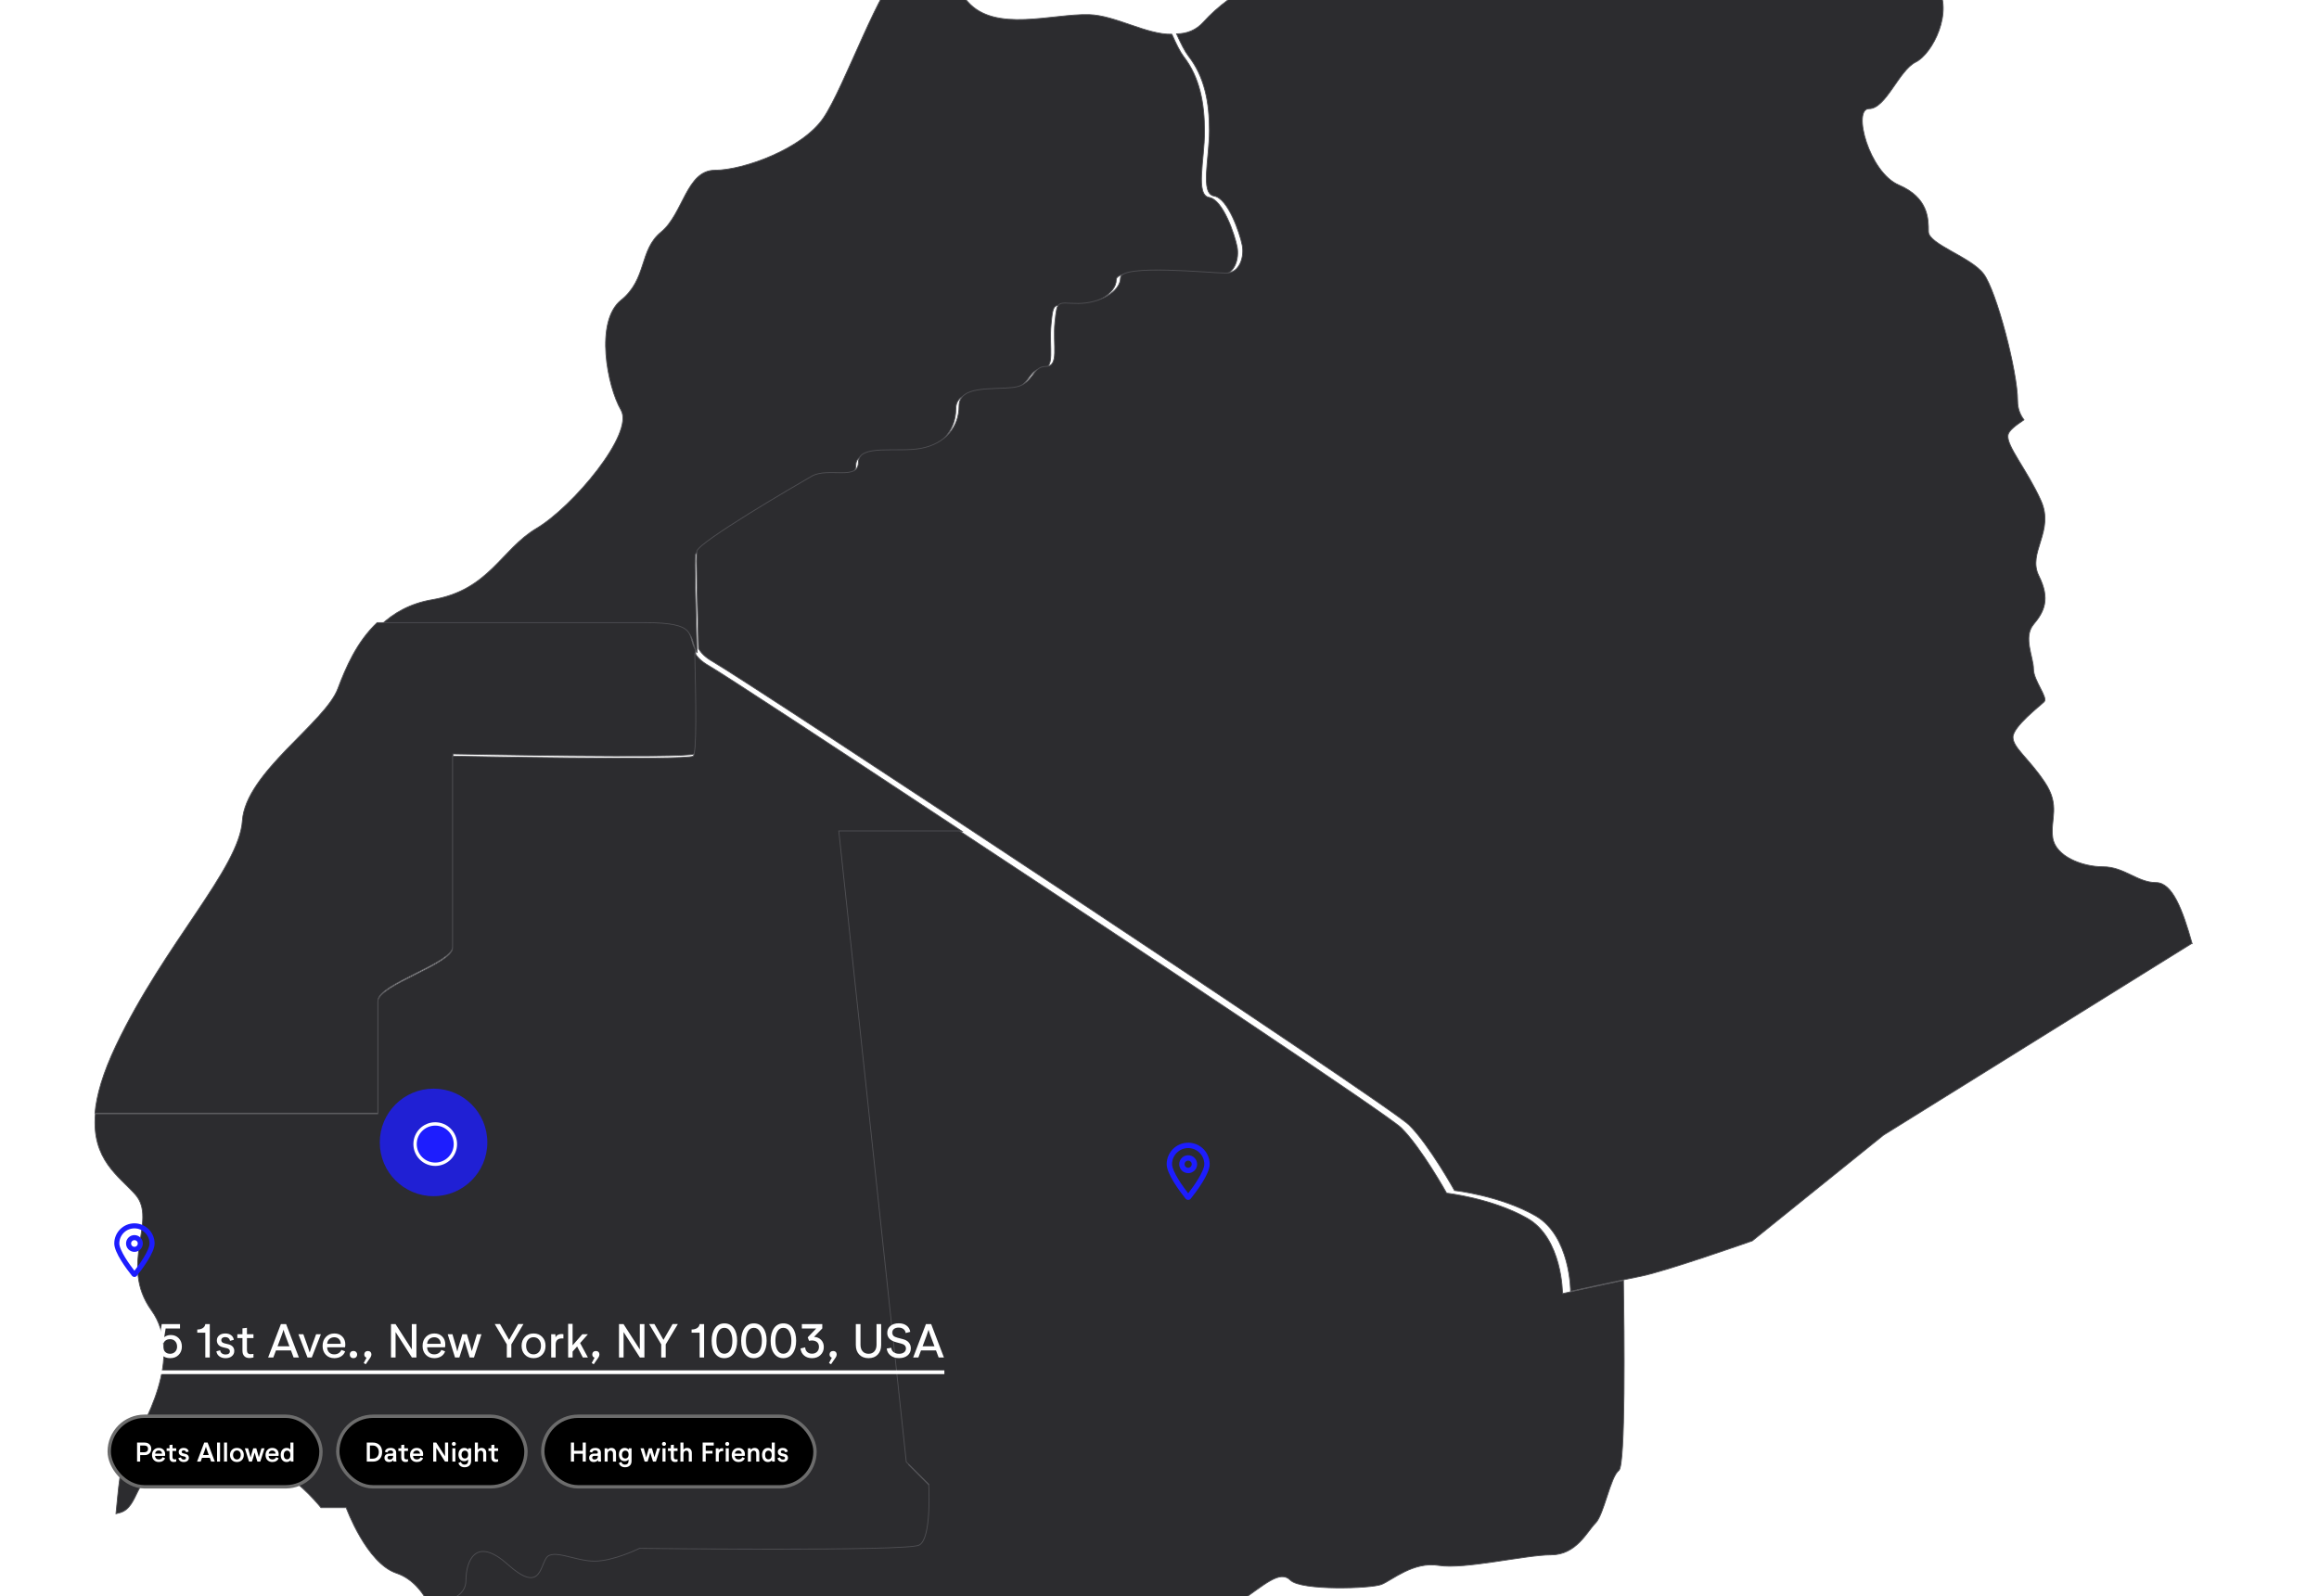 <svg width="690" height="475" viewBox="0 0 690 475" fill="none" xmlns="http://www.w3.org/2000/svg">
<g clip-path="url(#clip0_3877_116)">
<g filter="url(#filter0_d_3877_116)">
<path fill-rule="evenodd" clip-rule="evenodd" d="M207.402 192.297C207.057 178.257 206.586 164.392 206.922 163.054C207.61 160.231 235.973 143.452 240.823 140.657C245.654 137.871 254.646 142.059 254.646 136.478C254.646 130.888 266.403 133.683 273.328 132.281C280.244 130.888 284.396 125.985 284.396 119.689C284.396 113.393 294.077 114.795 300.304 114.08C306.532 113.402 305.825 107.794 309.985 107.794C314.128 107.794 312.052 101.507 312.741 94.524C313.439 87.532 313.439 88.925 319.657 88.925C325.884 88.925 332.13 85.424 332.13 81.236C332.13 77.03 359.097 79.843 363.248 79.843C367.4 79.843 368.778 74.94 368.089 71.43C367.4 67.948 363.946 57.464 359.777 56.758C355.625 56.062 358.399 45.569 358.399 37.175C358.399 28.798 357.021 21.091 352.171 14.805C351.147 13.467 349.951 11.056 348.682 8.188C341.104 8.353 331.948 2.598 324.053 2.351C313.076 2.048 296.144 7.776 287.986 -1.443C279.827 -10.644 274.18 -13.494 268.225 -10.644C262.27 -7.794 251.283 23.932 244.993 33.115C238.72 42.325 221.162 48.666 212.696 48.666C204.229 48.666 203.287 61.67 196.697 67.059C190.098 72.448 192.618 81.025 184.768 87.349C176.927 93.69 180.698 113.045 184.768 120.028C188.847 127.002 170.337 148.886 159.677 155.228C149.008 161.569 145.564 173.611 128.622 176.479C122.032 177.588 117.092 180.457 113.258 184.086C139.636 184.086 178.758 184.086 192.155 184.086C208.526 184.095 204.782 187.797 207.402 192.297Z" fill="#2C2C2F"/>
<path fill-rule="evenodd" clip-rule="evenodd" d="M207.402 192.297C207.057 178.257 206.586 164.392 206.922 163.054C207.61 160.231 235.973 143.452 240.823 140.657C245.654 137.871 254.646 142.059 254.646 136.478C254.646 130.888 266.403 133.683 273.328 132.281C280.244 130.888 284.396 125.985 284.396 119.689C284.396 113.393 294.077 114.795 300.304 114.08C306.532 113.402 305.825 107.794 309.985 107.794C314.128 107.794 312.052 101.507 312.741 94.524C313.439 87.532 313.439 88.925 319.657 88.925C325.884 88.925 332.13 85.424 332.13 81.236C332.13 77.03 359.097 79.843 363.248 79.843C367.4 79.843 368.778 74.94 368.089 71.43C367.4 67.948 363.946 57.464 359.777 56.758C355.625 56.062 358.399 45.569 358.399 37.175C358.399 28.798 357.021 21.091 352.171 14.805C351.147 13.467 349.951 11.056 348.682 8.188C341.104 8.353 331.948 2.598 324.053 2.351C313.076 2.048 296.144 7.776 287.986 -1.443C279.827 -10.644 274.18 -13.494 268.225 -10.644C262.27 -7.794 251.283 23.932 244.993 33.115C238.72 42.325 221.162 48.666 212.696 48.666C204.229 48.666 203.287 61.67 196.697 67.059C190.098 72.448 192.618 81.025 184.768 87.349C176.927 93.69 180.698 113.045 184.768 120.028C188.847 127.002 170.337 148.886 159.677 155.228C149.008 161.569 145.564 173.611 128.622 176.479C122.032 177.588 117.092 180.457 113.258 184.086C139.636 184.086 178.758 184.086 192.155 184.086C208.526 184.095 204.782 187.797 207.402 192.297Z" stroke="#4F4F53" stroke-width="0.25"/>
</g>
<g filter="url(#filter1_d_3877_116)">
<path fill-rule="evenodd" clip-rule="evenodd" d="M359.847 36.87C359.847 45.214 357.046 55.644 361.233 56.336C365.421 57.029 368.907 67.459 369.6 70.92C370.293 74.409 368.907 79.282 364.728 79.282C360.549 79.282 333.406 76.486 333.406 80.667C333.406 84.83 327.119 88.309 320.851 88.309C314.592 88.309 314.592 86.934 313.89 93.875C313.196 100.825 315.286 107.065 311.116 107.065C306.928 107.065 307.64 112.631 301.372 113.314C295.103 114.024 285.359 112.64 285.359 118.889C285.359 125.156 281.18 130.02 274.219 131.405C267.248 132.798 255.415 130.02 255.415 135.577C255.415 141.124 246.364 136.961 241.501 139.73C236.619 142.518 208.071 159.196 207.377 161.993C207.031 163.323 207.514 177.105 207.861 191.06C208.6 192.308 209.777 193.583 212.049 194.886C222.569 200.88 413.258 326.822 419.279 332.834C425.292 338.81 432.774 352.31 432.774 352.31C432.774 352.31 446.295 353.813 456.815 359.806C467.326 365.809 467.317 382.297 467.317 382.297C467.317 382.297 480.829 379.291 488.347 377.806C495.856 376.294 521.385 367.303 521.385 367.303L560.417 335.84L652.03 278.854C652.03 278.854 652.121 278.854 652.258 278.854C649.429 268.77 646.391 260.663 641.492 260.663C635.981 260.663 632.048 255.963 625.744 255.963C619.448 255.963 611.556 252.811 610.772 247.291C609.987 241.798 613.125 237.854 608.399 230.785C603.682 223.707 598.947 220.555 598.947 217.404C598.947 214.252 606.958 208.122 608.226 206.864C609.485 205.607 605.051 200.57 605.051 197.09C605.051 193.629 601.903 187.644 605.051 183.855C608.226 180.084 610.115 176.294 606.638 169.362C603.171 162.421 611.392 156.118 607.268 146.981C603.162 137.827 596.858 130.576 597.478 127.433C597.752 126.094 599.777 124.6 602.222 122.96C601.091 121.457 600.325 119.617 600.325 117.349C600.325 108.523 594.011 84.556 590.215 79.519C586.438 74.473 573.792 70.683 573.792 66.912C573.792 63.114 573.792 56.828 564.951 53.048C556.119 49.259 551.074 30.357 556.119 30.357C561.174 30.357 564.951 18.998 570.015 16.475C575.07 13.961 581.384 1.354 576.311 -6.216C572.953 -11.271 574.641 -26.966 576.53 -39.501C568.163 -39.564 558.911 -42.598 556.421 -43.408C552.634 -44.665 541.594 -41.514 534.633 -41.213C527.699 -40.894 510.646 -29.863 504.971 -35.237C499.278 -40.575 441.177 -31.129 424.763 -30.501C408.34 -29.863 401.378 -12.838 391.616 -12.838C381.826 -12.838 366.334 -4.649 358.131 4.496C355.823 7.074 353.067 8.04 350.075 8.076C351.352 10.928 352.547 13.314 353.588 14.653C358.46 20.884 359.847 28.535 359.847 36.87Z" fill="#2C2C2F"/>
<path fill-rule="evenodd" clip-rule="evenodd" d="M359.847 36.87C359.847 45.214 357.046 55.644 361.233 56.336C365.421 57.029 368.907 67.459 369.6 70.92C370.293 74.409 368.907 79.282 364.728 79.282C360.549 79.282 333.406 76.486 333.406 80.667C333.406 84.83 327.119 88.309 320.851 88.309C314.592 88.309 314.592 86.934 313.89 93.875C313.196 100.825 315.286 107.065 311.116 107.065C306.928 107.065 307.64 112.631 301.372 113.314C295.103 114.024 285.359 112.64 285.359 118.889C285.359 125.156 281.18 130.02 274.219 131.405C267.248 132.798 255.415 130.02 255.415 135.577C255.415 141.124 246.364 136.961 241.501 139.73C236.619 142.518 208.071 159.196 207.377 161.993C207.031 163.323 207.514 177.105 207.861 191.06C208.6 192.308 209.777 193.583 212.049 194.886C222.569 200.88 413.258 326.822 419.279 332.834C425.292 338.81 432.774 352.31 432.774 352.31C432.774 352.31 446.295 353.813 456.815 359.806C467.326 365.809 467.317 382.297 467.317 382.297C467.317 382.297 480.829 379.291 488.347 377.806C495.856 376.294 521.385 367.303 521.385 367.303L560.417 335.84L652.03 278.854C652.03 278.854 652.121 278.854 652.258 278.854C649.429 268.77 646.391 260.663 641.492 260.663C635.981 260.663 632.048 255.963 625.744 255.963C619.448 255.963 611.556 252.811 610.772 247.291C609.987 241.798 613.125 237.854 608.399 230.785C603.682 223.707 598.947 220.555 598.947 217.404C598.947 214.252 606.958 208.122 608.226 206.864C609.485 205.607 605.051 200.57 605.051 197.09C605.051 193.629 601.903 187.644 605.051 183.855C608.226 180.084 610.115 176.294 606.638 169.362C603.171 162.421 611.392 156.118 607.268 146.981C603.162 137.827 596.858 130.576 597.478 127.433C597.752 126.094 599.777 124.6 602.222 122.96C601.091 121.457 600.325 119.617 600.325 117.349C600.325 108.523 594.011 84.556 590.215 79.519C586.438 74.473 573.792 70.683 573.792 66.912C573.792 63.114 573.792 56.828 564.951 53.048C556.119 49.259 551.074 30.357 556.119 30.357C561.174 30.357 564.951 18.998 570.015 16.475C575.07 13.961 581.384 1.354 576.311 -6.216C572.953 -11.271 574.641 -26.966 576.53 -39.501C568.163 -39.564 558.911 -42.598 556.421 -43.408C552.634 -44.665 541.594 -41.514 534.633 -41.213C527.699 -40.894 510.646 -29.863 504.971 -35.237C499.278 -40.575 441.177 -31.129 424.763 -30.501C408.34 -29.863 401.378 -12.838 391.616 -12.838C381.826 -12.838 366.334 -4.649 358.131 4.496C355.823 7.074 353.067 8.04 350.075 8.076C351.352 10.928 352.547 13.314 353.588 14.653C358.46 20.884 359.847 28.535 359.847 36.87Z" stroke="#4F4F53" stroke-width="0.25"/>
</g>
<g filter="url(#filter2_d_3877_116)">
<path fill-rule="evenodd" clip-rule="evenodd" d="M112.47 295.75C112.47 290.851 134.766 284.568 134.766 279.678C134.766 274.787 134.766 222.384 134.766 222.384C134.766 222.384 204.382 223.776 206.471 222.384C207.548 221.651 207.32 206.449 206.955 191.503C204.318 187.006 208.095 183.297 191.628 183.297C178.145 183.297 138.78 183.297 112.224 183.297C106.139 189.021 102.855 196.75 100.528 202.95C96.743 213.079 73.06 227.98 72.12 242.248C71.171 256.508 49.049 278.689 34.543 309.112C30.548 317.51 28.723 324.031 28.258 329.297H112.47C112.47 329.306 112.47 300.641 112.47 295.75Z" fill="#2C2C2F"/>
<path fill-rule="evenodd" clip-rule="evenodd" d="M112.47 295.75C112.47 290.851 134.766 284.568 134.766 279.678C134.766 274.787 134.766 222.384 134.766 222.384C134.766 222.384 204.382 223.776 206.471 222.384C207.548 221.651 207.32 206.449 206.955 191.503C204.318 187.006 208.095 183.297 191.628 183.297C178.145 183.297 138.78 183.297 112.224 183.297C106.139 189.021 102.855 196.75 100.528 202.95C96.743 213.079 73.06 227.98 72.12 242.248C71.171 256.508 49.049 278.689 34.543 309.112C30.548 317.51 28.723 324.031 28.258 329.297H112.47C112.47 329.306 112.47 300.641 112.47 295.75Z" stroke="#4F4F53" stroke-width="0.25"/>
</g>
<g filter="url(#filter3_d_3877_116)">
<path fill-rule="evenodd" clip-rule="evenodd" d="M47.587 437.712C55.071 439.234 67.071 437.712 67.071 437.712C67.071 437.712 77.542 433.217 83.551 436.216C89.532 439.234 95.514 446.711 95.514 446.711H103.007C103.007 446.711 109.007 463.241 117.994 466.222C123.165 467.964 126.315 472.632 128.082 476.297C134.492 476.151 139.463 474.036 139.463 469.413C139.463 463.669 142.34 456.02 151.881 464.645C161.451 473.243 161.451 465.575 163.353 462.712C165.275 459.849 171.966 463.669 177.693 463.669C183.429 463.669 191.077 459.84 191.077 459.84C191.077 459.84 270.425 460.797 274.249 458.883C278.064 456.968 277.117 440.702 277.117 440.702L270.434 434.019L250.358 245.424H286.258C247.936 220.06 215.068 198.515 210.898 196.126C208.622 194.822 207.447 193.546 206.719 192.297C207.092 207.177 207.311 222.312 206.237 223.041C204.152 224.427 134.674 223.041 134.674 223.041C134.674 223.041 134.674 275.211 134.674 280.08C134.674 284.949 112.422 291.203 112.422 296.081C112.422 300.95 112.422 329.487 112.422 329.487H28.376C27.165 343.237 35.532 348.096 40.322 353.585C46.941 361.143 35.287 374.391 45.056 387.976C54.807 401.525 42.844 422.367 38.118 429.953C35.551 434.083 35.287 441.204 34.504 448.507C34.895 448.416 35.35 448.297 35.587 448.233C41.587 446.72 40.094 436.216 47.587 437.712Z" fill="#2C2C2F"/>
<path fill-rule="evenodd" clip-rule="evenodd" d="M47.587 437.712C55.071 439.234 67.071 437.712 67.071 437.712C67.071 437.712 77.542 433.217 83.551 436.216C89.532 439.234 95.514 446.711 95.514 446.711H103.007C103.007 446.711 109.007 463.241 117.994 466.222C123.165 467.964 126.315 472.632 128.082 476.297C134.492 476.151 139.463 474.036 139.463 469.413C139.463 463.669 142.34 456.02 151.881 464.645C161.451 473.243 161.451 465.575 163.353 462.712C165.275 459.849 171.966 463.669 177.693 463.669C183.429 463.669 191.077 459.84 191.077 459.84C191.077 459.84 270.425 460.797 274.249 458.883C278.064 456.968 277.117 440.702 277.117 440.702L270.434 434.019L250.358 245.424H286.258C247.936 220.06 215.068 198.515 210.898 196.126C208.622 194.822 207.447 193.546 206.719 192.297C207.092 207.177 207.311 222.312 206.237 223.041C204.152 224.427 134.674 223.041 134.674 223.041C134.674 223.041 134.674 275.211 134.674 280.08C134.674 284.949 112.422 291.203 112.422 296.081C112.422 300.95 112.422 329.487 112.422 329.487H28.376C27.165 343.237 35.532 348.096 40.322 353.585C46.941 361.143 35.287 374.391 45.056 387.976C54.807 401.525 42.844 422.367 38.118 429.953C35.551 434.083 35.287 441.204 34.504 448.507C34.895 448.416 35.35 448.297 35.587 448.233C41.587 446.72 40.094 436.216 47.587 437.712Z" stroke="#4F4F53" stroke-width="0.25"/>
</g>
<g filter="url(#filter4_d_3877_116)">
<path fill-rule="evenodd" clip-rule="evenodd" d="M464.915 382.991C464.915 382.991 464.925 366.558 454.433 360.575C443.941 354.601 430.434 353.103 430.434 353.103C430.434 353.103 422.956 339.657 416.964 333.692C413.357 330.096 343.191 283.329 285.485 245.297H249.574L269.656 433.099L276.341 439.754C276.341 439.754 277.288 455.952 273.472 457.858C269.656 459.774 190.274 458.812 190.274 458.812C190.274 458.812 182.623 462.625 176.885 462.625C171.157 462.625 164.472 458.812 162.541 461.672C160.637 464.513 160.637 472.158 151.065 463.596C141.52 455.016 138.642 462.634 138.642 468.345C138.642 472.948 133.67 475.054 127.258 475.199C128.578 477.923 129.17 480.111 129.17 480.111L133.078 485.922C133.078 485.922 132.458 495.328 136.238 499.114C140.027 502.891 146.949 509.782 147.586 512.923C148.196 516.092 147.586 529.892 147.586 529.892C147.586 529.892 150.091 540.579 153.88 535.576C157.668 530.51 163.333 539.943 165.856 533.669C168.388 527.377 176.567 534.931 180.346 534.931C184.135 534.931 192.961 523.619 195.483 524.245C198.006 524.862 203.68 535.576 203.68 539.943C203.68 544.337 215.028 548.768 211.24 549.994C207.451 551.265 206.832 557.529 211.24 557.529C215.648 557.529 213.744 565.719 216.276 569.496C218.799 573.245 223.845 576.405 226.367 570.74C228.89 565.092 234.555 570.104 237.087 573.89C239.61 577.64 247.816 573.254 249.055 568.234C250.312 563.186 260.412 561.306 259.774 566.972C259.155 572.619 261.022 573.89 267.343 569.496C269.255 568.143 271.323 567.943 273.372 568.243C275.613 560.934 278.181 554.179 279.319 551.891C281.214 548.105 274.911 539.307 278.053 538.064C281.214 536.793 291.934 539.317 295.076 530.501C298.236 521.721 302.016 517.309 302.016 517.309C302.016 517.309 303.273 498.488 308.947 501.62C314.639 504.752 321.552 509.764 322.198 502.237C322.836 494.674 329.758 499.096 331.643 492.187C333.537 485.259 337.308 485.913 341.743 487.139C346.133 488.419 349.931 486.521 349.931 482.744C349.931 478.995 360.013 480.874 368.201 475.209C376.389 469.552 380.806 465.158 383.948 468.29C387.118 471.459 407.929 470.814 411.071 469.552C414.222 468.29 420.534 462.661 428.093 463.896C435.662 465.158 453.932 460.755 461.491 460.755C469.059 460.755 472.211 453.836 474.724 451.312C477.256 448.824 479.16 437.503 481.683 435.623C483.705 434.098 483.295 394.631 483.049 379.069C475.444 380.667 464.915 382.991 464.915 382.991Z" fill="#2C2C2F"/>
<path fill-rule="evenodd" clip-rule="evenodd" d="M464.915 382.991C464.915 382.991 464.925 366.558 454.433 360.575C443.941 354.601 430.434 353.103 430.434 353.103C430.434 353.103 422.956 339.657 416.964 333.692C413.357 330.096 343.191 283.329 285.485 245.297H249.574L269.656 433.099L276.341 439.754C276.341 439.754 277.288 455.952 273.472 457.858C269.656 459.774 190.274 458.812 190.274 458.812C190.274 458.812 182.623 462.625 176.885 462.625C171.157 462.625 164.472 458.812 162.541 461.672C160.637 464.513 160.637 472.158 151.065 463.596C141.52 455.016 138.642 462.634 138.642 468.345C138.642 472.948 133.67 475.054 127.258 475.199C128.578 477.923 129.17 480.111 129.17 480.111L133.078 485.922C133.078 485.922 132.458 495.328 136.238 499.114C140.027 502.891 146.949 509.782 147.586 512.923C148.196 516.092 147.586 529.892 147.586 529.892C147.586 529.892 150.091 540.579 153.88 535.576C157.668 530.51 163.333 539.943 165.856 533.669C168.388 527.377 176.567 534.931 180.346 534.931C184.135 534.931 192.961 523.619 195.483 524.245C198.006 524.862 203.68 535.576 203.68 539.943C203.68 544.337 215.028 548.768 211.24 549.994C207.451 551.265 206.832 557.529 211.24 557.529C215.648 557.529 213.744 565.719 216.276 569.496C218.799 573.245 223.845 576.405 226.367 570.74C228.89 565.092 234.555 570.104 237.087 573.89C239.61 577.64 247.816 573.254 249.055 568.234C250.312 563.186 260.412 561.306 259.774 566.972C259.155 572.619 261.022 573.89 267.343 569.496C269.255 568.143 271.323 567.943 273.372 568.243C275.613 560.934 278.181 554.179 279.319 551.891C281.214 548.105 274.911 539.307 278.053 538.064C281.214 536.793 291.934 539.317 295.076 530.501C298.236 521.721 302.016 517.309 302.016 517.309C302.016 517.309 303.273 498.488 308.947 501.62C314.639 504.752 321.552 509.764 322.198 502.237C322.836 494.674 329.758 499.096 331.643 492.187C333.537 485.259 337.308 485.913 341.743 487.139C346.133 488.419 349.931 486.521 349.931 482.744C349.931 478.995 360.013 480.874 368.201 475.209C376.389 469.552 380.806 465.158 383.948 468.29C387.118 471.459 407.929 470.814 411.071 469.552C414.222 468.29 420.534 462.661 428.093 463.896C435.662 465.158 453.932 460.755 461.491 460.755C469.059 460.755 472.211 453.836 474.724 451.312C477.256 448.824 479.16 437.503 481.683 435.623C483.705 434.098 483.295 394.631 483.049 379.069C475.444 380.667 464.915 382.991 464.915 382.991Z" stroke="#4F4F53" stroke-width="0.25"/>
</g>
<g clip-path="url(#clip1_3877_116)">
<path d="M358.333 346.486C358.333 343.836 356.183 341.686 353.533 341.686C350.883 341.686 348.733 343.836 348.733 346.486C348.733 346.899 348.883 347.539 349.243 348.393C349.593 349.219 350.089 350.133 350.659 351.056C351.609 352.596 352.709 354.083 353.533 355.143C354.359 354.083 355.459 352.596 356.406 351.056C356.976 350.133 357.473 349.219 357.823 348.393C358.183 347.539 358.333 346.899 358.333 346.486ZM359.933 346.486C359.933 349.399 356.033 354.586 354.323 356.726C353.913 357.236 353.153 357.236 352.743 356.726C351.033 354.586 347.133 349.399 347.133 346.486C347.133 342.953 349.999 340.086 353.533 340.086C357.066 340.086 359.933 342.953 359.933 346.486ZM354.599 346.486C354.599 346.203 354.487 345.932 354.287 345.732C354.087 345.532 353.816 345.419 353.533 345.419C353.25 345.419 352.979 345.532 352.779 345.732C352.579 345.932 352.466 346.203 352.466 346.486C352.466 346.769 352.579 347.04 352.779 347.24C352.979 347.44 353.25 347.553 353.533 347.553C353.816 347.553 354.087 347.44 354.287 347.24C354.487 347.04 354.599 346.769 354.599 346.486ZM350.866 346.486C350.866 345.779 351.147 345.1 351.647 344.6C352.147 344.1 352.826 343.819 353.533 343.819C354.24 343.819 354.918 344.1 355.418 344.6C355.919 345.1 356.199 345.779 356.199 346.486C356.199 347.193 355.919 347.871 355.418 348.372C354.918 348.872 354.24 349.153 353.533 349.153C352.826 349.153 352.147 348.872 351.647 348.372C351.147 347.871 350.866 347.193 350.866 346.486Z" fill="#1D1DFE"/>
</g>
<g filter="url(#filter5_f_3877_116)">
<circle cx="129" cy="340" r="16" fill="#1D1DFE" fill-opacity="0.8"/>
</g>
<circle cx="129.5" cy="340.5" r="6" fill="#1D1DFE" stroke="white"/>
<g clip-path="url(#clip2_3877_116)">
<path d="M44.5 370.082C44.5 367.598 42.484 365.582 40 365.582C37.516 365.582 35.5 367.598 35.5 370.082C35.5 370.47 35.641 371.07 35.978 371.87C36.306 372.645 36.772 373.501 37.306 374.366C38.197 375.81 39.228 377.204 40 378.198C40.775 377.204 41.806 375.81 42.694 374.366C43.228 373.501 43.694 372.645 44.022 371.87C44.359 371.07 44.5 370.47 44.5 370.082ZM46 370.082C46 372.813 42.344 377.676 40.741 379.682C40.356 380.16 39.644 380.16 39.259 379.682C37.656 377.676 34 372.813 34 370.082C34 366.77 36.688 364.082 40 364.082C43.312 364.082 46 366.77 46 370.082ZM41 370.082C41 369.817 40.895 369.562 40.707 369.375C40.52 369.187 40.265 369.082 40 369.082C39.735 369.082 39.48 369.187 39.293 369.375C39.105 369.562 39 369.817 39 370.082C39 370.347 39.105 370.602 39.293 370.789C39.48 370.977 39.735 371.082 40 371.082C40.265 371.082 40.52 370.977 40.707 370.789C40.895 370.602 41 370.347 41 370.082ZM37.5 370.082C37.5 369.419 37.763 368.783 38.232 368.314C38.701 367.845 39.337 367.582 40 367.582C40.663 367.582 41.299 367.845 41.768 368.314C42.237 368.783 42.5 369.419 42.5 370.082C42.5 370.745 42.237 371.381 41.768 371.85C41.299 372.319 40.663 372.582 40 372.582C39.337 372.582 38.701 372.319 38.232 371.85C37.763 371.381 37.5 370.745 37.5 370.082Z" fill="#1D1DFE"/>
</g>
<path d="M34.741 394.074H36.074V404H34.741V396.638H32.349V395.681C33.023 395.681 33.575 395.537 34.003 395.25C34.436 394.963 34.682 394.571 34.741 394.074ZM42.124 393.862C43.291 393.862 44.211 394.327 44.886 395.257C45.565 396.182 45.904 397.435 45.904 399.017C45.904 400.598 45.558 401.86 44.865 402.804C44.177 403.743 43.245 404.212 42.069 404.212C40.916 404.212 40.003 403.747 39.328 402.817C38.654 401.888 38.316 400.634 38.316 399.058C38.316 397.472 38.656 396.209 39.335 395.271C40.019 394.332 40.948 393.862 42.124 393.862ZM40.353 401.854C40.773 402.546 41.354 402.893 42.097 402.893C42.84 402.893 43.423 402.546 43.847 401.854C44.27 401.161 44.482 400.22 44.482 399.03C44.482 397.873 44.27 396.938 43.847 396.228C43.441 395.53 42.858 395.182 42.097 395.182C41.349 395.182 40.768 395.526 40.353 396.214C39.939 396.897 39.731 397.836 39.731 399.03C39.731 400.215 39.939 401.156 40.353 401.854ZM54.114 400.767C54.114 401.774 53.793 402.601 53.15 403.248C52.508 403.891 51.674 404.212 50.648 404.212C49.669 404.212 48.857 403.923 48.215 403.344C47.577 402.76 47.23 402.004 47.176 401.074L48.557 400.821C48.566 401.446 48.757 401.949 49.131 402.332C49.505 402.715 49.995 402.906 50.601 402.906C51.216 402.906 51.717 402.708 52.105 402.312C52.496 401.915 52.692 401.409 52.692 400.794C52.692 400.119 52.499 399.577 52.111 399.167C51.724 398.757 51.211 398.552 50.573 398.552C50.145 398.552 49.762 398.652 49.425 398.853C49.092 399.049 48.842 399.326 48.673 399.687H47.299L48.112 394.074H53.56V395.373H49.288L48.864 397.978C49.092 397.772 49.375 397.613 49.712 397.499C50.049 397.381 50.411 397.321 50.799 397.321C51.783 397.321 52.581 397.643 53.191 398.285C53.807 398.923 54.114 399.75 54.114 400.767ZM61.087 394.074H62.42V404H61.087V396.638H58.694V395.681C59.369 395.681 59.92 395.537 60.349 395.25C60.782 394.963 61.028 394.571 61.087 394.074ZM64.389 402.168L65.51 401.874C65.555 402.266 65.724 402.571 66.016 402.79C66.307 403.009 66.679 403.118 67.13 403.118C67.531 403.118 67.843 403.036 68.066 402.872C68.29 402.703 68.401 402.469 68.401 402.168C68.401 401.73 68.128 401.432 67.581 401.272L66.303 400.965C65.715 400.824 65.27 400.573 64.97 400.213C64.674 399.853 64.525 399.427 64.525 398.935C64.525 398.319 64.755 397.82 65.216 397.438C65.676 397.055 66.282 396.863 67.034 396.863C67.731 396.863 68.306 397.032 68.757 397.369C69.213 397.706 69.486 398.167 69.577 398.75L68.436 399.058C68.385 398.72 68.228 398.449 67.964 398.244C67.704 398.039 67.38 397.937 66.993 397.937C66.642 397.937 66.362 398.023 66.152 398.196C65.947 398.365 65.845 398.59 65.845 398.873C65.845 399.324 66.148 399.63 66.754 399.789L68.053 400.11C68.581 400.243 68.989 400.482 69.276 400.828C69.564 401.174 69.707 401.587 69.707 402.065C69.707 402.703 69.468 403.221 68.989 403.617C68.515 404.014 67.891 404.212 67.116 404.212C66.364 404.212 65.74 404.025 65.243 403.651C64.751 403.273 64.466 402.779 64.389 402.168ZM70.616 398.23V397.082H72.141V395.332L73.474 395.182V397.082H75.415V398.23H73.474V401.799C73.474 402.232 73.567 402.544 73.754 402.735C73.941 402.927 74.226 403.022 74.608 403.022C74.636 403.022 74.905 402.997 75.415 402.947V404C74.982 404.114 74.576 404.171 74.198 404.171C73.546 404.171 73.041 403.979 72.681 403.597C72.321 403.214 72.141 402.676 72.141 401.983V398.23H70.616ZM87.357 404L86.578 401.915H82.107L81.328 404H79.783L83.577 394.074H85.136L88.93 404H87.357ZM82.586 400.671H86.113L84.965 397.602C84.664 396.804 84.463 396.184 84.363 395.742C84.309 395.988 84.099 396.608 83.734 397.602L82.586 400.671ZM94.064 397.082H95.485L92.772 404H91.486L88.779 397.082H90.256L91.418 400.343L91.582 400.835C91.897 401.724 92.083 402.284 92.143 402.517C92.266 402.056 92.448 401.5 92.689 400.849L92.867 400.343L94.064 397.082ZM101.569 401.758L102.69 402.182C102.463 402.833 102.062 403.335 101.487 403.686C100.918 404.036 100.245 404.212 99.471 404.212C98.432 404.212 97.591 403.877 96.948 403.207C96.306 402.533 95.984 401.653 95.984 400.568C95.984 399.47 96.312 398.579 96.969 397.896C97.625 397.207 98.468 396.863 99.498 396.863C100.464 396.863 101.246 397.166 101.843 397.772C102.444 398.379 102.745 399.167 102.745 400.138C102.745 400.42 102.718 400.696 102.663 400.965H97.345C97.349 401.612 97.545 402.127 97.933 402.51C98.32 402.888 98.833 403.077 99.471 403.077C99.963 403.077 100.394 402.959 100.763 402.722C101.132 402.485 101.401 402.163 101.569 401.758ZM97.345 399.939H101.385C101.376 399.352 101.196 398.88 100.845 398.524C100.498 398.169 100.036 397.991 99.457 397.991C98.874 397.991 98.384 398.171 97.987 398.531C97.591 398.891 97.377 399.361 97.345 399.939ZM104.071 403.132C104.071 402.822 104.172 402.567 104.372 402.366C104.577 402.166 104.846 402.065 105.179 402.065C105.489 402.065 105.746 402.168 105.951 402.373C106.156 402.574 106.259 402.826 106.259 403.132C106.259 403.446 106.156 403.706 105.951 403.911C105.746 404.112 105.489 404.212 105.179 404.212C104.846 404.212 104.577 404.112 104.372 403.911C104.172 403.711 104.071 403.451 104.071 403.132ZM110.511 403.118C110.511 403.401 110.413 403.695 110.217 404L108.829 406.017L108.214 405.668L109.068 404.068C108.854 404.009 108.686 403.893 108.562 403.72C108.444 403.547 108.385 403.346 108.385 403.118C108.385 402.813 108.483 402.564 108.679 402.373C108.879 402.177 109.137 402.079 109.451 402.079C109.775 402.079 110.032 402.175 110.224 402.366C110.415 402.558 110.511 402.808 110.511 403.118ZM116.342 404V394.074H117.688L122.535 401.621V394.074H123.902V404H122.549L117.702 396.439V404H116.342ZM131.319 401.758L132.44 402.182C132.213 402.833 131.812 403.335 131.237 403.686C130.668 404.036 129.995 404.212 129.221 404.212C128.182 404.212 127.341 403.877 126.698 403.207C126.056 402.533 125.734 401.653 125.734 400.568C125.734 399.47 126.062 398.579 126.719 397.896C127.375 397.207 128.218 396.863 129.248 396.863C130.214 396.863 130.996 397.166 131.593 397.772C132.194 398.379 132.495 399.167 132.495 400.138C132.495 400.42 132.468 400.696 132.413 400.965H127.095C127.099 401.612 127.295 402.127 127.683 402.51C128.07 402.888 128.583 403.077 129.221 403.077C129.713 403.077 130.144 402.959 130.513 402.722C130.882 402.485 131.151 402.163 131.319 401.758ZM127.095 399.939H131.135C131.126 399.352 130.946 398.88 130.595 398.524C130.248 398.169 129.786 397.991 129.207 397.991C128.624 397.991 128.134 398.171 127.737 398.531C127.341 398.891 127.127 399.361 127.095 399.939ZM141.915 397.082H143.255L141.033 404H139.755L138.859 401.156C138.641 400.459 138.426 399.714 138.217 398.921C137.998 399.764 137.788 400.509 137.588 401.156L136.679 404H135.387L133.206 397.082H134.621L135.469 400.008C135.701 400.751 135.899 401.498 136.063 402.25C136.182 401.721 136.382 400.999 136.665 400.083L137.574 397.082H138.914L139.81 400.069C139.851 400.183 139.898 400.35 139.953 400.568C140.186 401.343 140.329 401.863 140.384 402.127C140.534 401.557 140.739 400.871 140.999 400.069L141.915 397.082ZM147.199 394.047H148.771L151.472 398.764L154.186 394.047H155.758L152.142 400.11V404H150.802V400.11L147.199 394.047ZM158.766 396.863C159.814 396.863 160.668 397.205 161.329 397.889C161.99 398.568 162.32 399.452 162.32 400.541C162.32 401.626 161.99 402.51 161.329 403.193C160.668 403.872 159.814 404.212 158.766 404.212C157.708 404.212 156.849 403.872 156.188 403.193C155.528 402.514 155.197 401.63 155.197 400.541C155.197 399.452 155.528 398.568 156.188 397.889C156.849 397.205 157.708 396.863 158.766 396.863ZM157.146 402.38C157.551 402.845 158.087 403.077 158.752 403.077C159.417 403.077 159.953 402.845 160.358 402.38C160.764 401.915 160.967 401.302 160.967 400.541C160.967 399.775 160.764 399.158 160.358 398.688C159.953 398.215 159.417 397.978 158.752 397.978C158.087 397.978 157.551 398.215 157.146 398.688C156.744 399.158 156.544 399.775 156.544 400.541C156.544 401.302 156.744 401.915 157.146 402.38ZM167.051 397.027C167.279 397.027 167.475 397.046 167.639 397.082V398.36C167.356 398.342 167.203 398.333 167.181 398.333C166.584 398.333 166.126 398.486 165.807 398.791C165.488 399.096 165.328 399.563 165.328 400.192V404H164.002V397.082H165.232L165.314 398.039C165.433 397.725 165.647 397.479 165.957 397.301C166.267 397.118 166.632 397.027 167.051 397.027ZM174.939 397.082L172.615 399.714L174.926 404H173.415L171.72 400.739L170.373 402.25V404H169.047V394.006H170.373V400.391L173.271 397.082H174.939ZM178.351 403.118C178.351 403.401 178.253 403.695 178.057 404L176.669 406.017L176.054 405.668L176.908 404.068C176.694 404.009 176.525 403.893 176.402 403.72C176.284 403.547 176.225 403.346 176.225 403.118C176.225 402.813 176.323 402.564 176.519 402.373C176.719 402.177 176.977 402.079 177.291 402.079C177.615 402.079 177.872 402.175 178.063 402.366C178.255 402.558 178.351 402.808 178.351 403.118ZM184.182 404V394.074H185.528L190.375 401.621V394.074H191.742V404H190.389L185.542 396.439V404H184.182ZM193.137 394.047H194.709L197.409 398.764L200.123 394.047H201.695L198.079 400.11V404H196.739V400.11L193.137 394.047ZM208.169 394.074H209.502V404H208.169V396.638H205.776V395.681C206.451 395.681 207.002 395.537 207.431 395.25C207.864 394.963 208.11 394.571 208.169 394.074ZM215.552 393.862C216.718 393.862 217.639 394.327 218.313 395.257C218.993 396.182 219.332 397.435 219.332 399.017C219.332 400.598 218.986 401.86 218.293 402.804C217.605 403.743 216.673 404.212 215.497 404.212C214.344 404.212 213.43 403.747 212.756 402.817C212.081 401.888 211.744 400.634 211.744 399.058C211.744 397.472 212.084 396.209 212.763 395.271C213.446 394.332 214.376 393.862 215.552 393.862ZM213.781 401.854C214.201 402.546 214.782 402.893 215.524 402.893C216.267 402.893 216.851 402.546 217.274 401.854C217.698 401.161 217.91 400.22 217.91 399.03C217.91 397.873 217.698 396.938 217.274 396.228C216.869 395.53 216.285 395.182 215.524 395.182C214.777 395.182 214.196 395.526 213.781 396.214C213.367 396.897 213.159 397.836 213.159 399.03C213.159 400.215 213.367 401.156 213.781 401.854ZM224.329 393.862C225.496 393.862 226.416 394.327 227.091 395.257C227.77 396.182 228.109 397.435 228.109 399.017C228.109 400.598 227.763 401.86 227.07 402.804C226.382 403.743 225.45 404.212 224.274 404.212C223.121 404.212 222.208 403.747 221.533 402.817C220.859 401.888 220.521 400.634 220.521 399.058C220.521 397.472 220.861 396.209 221.54 395.271C222.224 394.332 223.153 393.862 224.329 393.862ZM222.559 401.854C222.978 402.546 223.559 402.893 224.302 402.893C225.045 402.893 225.628 402.546 226.052 401.854C226.476 401.161 226.688 400.22 226.688 399.03C226.688 397.873 226.476 396.938 226.052 396.228C225.646 395.53 225.063 395.182 224.302 395.182C223.554 395.182 222.973 395.526 222.559 396.214C222.144 396.897 221.937 397.836 221.937 399.03C221.937 400.215 222.144 401.156 222.559 401.854ZM233.106 393.862C234.273 393.862 235.194 394.327 235.868 395.257C236.547 396.182 236.887 397.435 236.887 399.017C236.887 400.598 236.54 401.86 235.848 402.804C235.16 403.743 234.228 404.212 233.052 404.212C231.899 404.212 230.985 403.747 230.311 402.817C229.636 401.888 229.299 400.634 229.299 399.058C229.299 397.472 229.638 396.209 230.317 395.271C231.001 394.332 231.931 393.862 233.106 393.862ZM231.336 401.854C231.755 402.546 232.336 402.893 233.079 402.893C233.822 402.893 234.405 402.546 234.829 401.854C235.253 401.161 235.465 400.22 235.465 399.03C235.465 397.873 235.253 396.938 234.829 396.228C234.424 395.53 233.84 395.182 233.079 395.182C232.332 395.182 231.751 395.526 231.336 396.214C230.921 396.897 230.714 397.836 230.714 399.03C230.714 400.215 230.921 401.156 231.336 401.854ZM245.117 400.89C245.117 401.856 244.789 402.651 244.133 403.275C243.477 403.9 242.631 404.212 241.597 404.212C240.658 404.212 239.879 403.95 239.259 403.426C238.639 402.902 238.281 402.202 238.186 401.327L239.573 400.992C239.605 401.576 239.806 402.036 240.175 402.373C240.549 402.71 241.029 402.879 241.617 402.879C242.237 402.879 242.734 402.69 243.107 402.312C243.486 401.933 243.675 401.446 243.675 400.849C243.675 400.247 243.486 399.78 243.107 399.447C242.729 399.115 242.216 398.948 241.569 398.948C241.296 398.948 241.018 398.985 240.735 399.058L240.325 398.025L242.875 395.373H238.589V394.074H244.666V395.359L242.205 397.882C243.08 397.923 243.784 398.221 244.317 398.777C244.851 399.333 245.117 400.037 245.117 400.89ZM248.952 403.118C248.952 403.401 248.854 403.695 248.658 404L247.271 406.017L246.655 405.668L247.51 404.068C247.296 404.009 247.127 403.893 247.004 403.72C246.885 403.547 246.826 403.346 246.826 403.118C246.826 402.813 246.924 402.564 247.12 402.373C247.321 402.177 247.578 402.079 247.893 402.079C248.216 402.079 248.474 402.175 248.665 402.366C248.856 402.558 248.952 402.808 248.952 403.118ZM254.646 400.302V394.074H256.034V400.206C256.034 401.049 256.248 401.71 256.677 402.188C257.11 402.667 257.693 402.906 258.427 402.906C259.165 402.906 259.746 402.667 260.17 402.188C260.594 401.705 260.806 401.045 260.806 400.206V394.074H262.18V400.302C262.18 401.487 261.842 402.435 261.168 403.146C260.498 403.856 259.584 404.212 258.427 404.212C257.265 404.212 256.344 403.856 255.665 403.146C254.986 402.435 254.646 401.487 254.646 400.302ZM270.834 396.385L269.474 396.733C269.414 396.232 269.196 395.838 268.817 395.551C268.439 395.259 267.958 395.113 267.375 395.113C266.792 395.113 266.327 395.255 265.98 395.537C265.639 395.82 265.468 396.187 265.468 396.638C265.468 397.021 265.6 397.333 265.864 397.574C266.129 397.811 266.53 397.998 267.067 398.135L268.605 398.538C269.403 398.734 270.002 399.074 270.403 399.557C270.809 400.04 271.012 400.616 271.012 401.286C271.012 402.157 270.69 402.861 270.048 403.398C269.405 403.932 268.555 404.198 267.498 404.198C266.459 404.198 265.609 403.932 264.948 403.398C264.292 402.865 263.921 402.179 263.834 401.341L265.208 401.129C265.231 401.648 265.452 402.075 265.871 402.407C266.295 402.74 266.842 402.906 267.512 402.906C268.132 402.906 268.626 402.763 268.995 402.476C269.369 402.188 269.556 401.806 269.556 401.327C269.556 400.593 269.082 400.108 268.134 399.871L266.664 399.475C264.887 399.01 263.998 398.087 263.998 396.706C263.998 395.845 264.308 395.152 264.928 394.628C265.552 394.099 266.382 393.835 267.416 393.835C268.359 393.835 269.136 394.065 269.747 394.525C270.358 394.981 270.72 395.601 270.834 396.385ZM279.283 404L278.504 401.915H274.033L273.254 404H271.709L275.503 394.074H277.062L280.855 404H279.283ZM274.512 400.671H278.039L276.891 397.602C276.59 396.804 276.389 396.184 276.289 395.742C276.234 395.988 276.025 396.608 275.66 397.602L274.512 400.671Z" fill="white"/>
<path d="M32 407.842H280.992V408.956H32V407.842Z" fill="white"/>
<rect x="32.5" y="421.5" width="63" height="21" rx="10.5" fill="black"/>
<rect x="32.5" y="421.5" width="63" height="21" rx="10.5" stroke="#6C6C6C"/>
<path d="M40.785 435V429.336H43.059C43.642 429.336 44.111 429.509 44.465 429.855C44.822 430.202 45 430.647 45 431.191C45 431.738 44.822 432.189 44.465 432.543C44.108 432.895 43.639 433.07 43.059 433.07H41.707V435H40.785ZM41.707 432.215H42.969C43.305 432.215 43.569 432.121 43.762 431.934C43.954 431.743 44.051 431.496 44.051 431.191C44.051 430.895 43.956 430.658 43.766 430.48C43.575 430.303 43.31 430.215 42.969 430.215H41.707V432.215ZM48.383 433.68L49.117 433.992C48.979 434.354 48.746 434.633 48.418 434.828C48.09 435.023 47.704 435.121 47.262 435.121C46.65 435.121 46.158 434.93 45.785 434.547C45.415 434.164 45.23 433.661 45.23 433.039C45.23 432.409 45.417 431.898 45.789 431.508C46.164 431.117 46.647 430.922 47.238 430.922C47.809 430.922 48.268 431.095 48.617 431.441C48.966 431.785 49.141 432.238 49.141 432.801C49.141 432.986 49.125 433.154 49.094 433.305H46.148C46.151 433.622 46.255 433.876 46.461 434.066C46.667 434.257 46.936 434.352 47.27 434.352C47.533 434.352 47.762 434.292 47.957 434.172C48.155 434.049 48.297 433.885 48.383 433.68ZM46.156 432.625H48.223C48.212 432.341 48.116 432.115 47.934 431.945C47.751 431.773 47.517 431.688 47.23 431.688C46.934 431.688 46.685 431.773 46.484 431.945C46.284 432.117 46.175 432.344 46.156 432.625ZM49.578 431.824V431.047H50.434V430.062L51.328 429.961V431.047H52.441V431.824H51.328V433.664C51.328 433.898 51.382 434.069 51.488 434.176C51.595 434.283 51.755 434.336 51.969 434.336C52.086 434.336 52.243 434.32 52.441 434.289V434.992C52.15 435.073 51.896 435.113 51.68 435.113C51.281 435.113 50.974 434.997 50.758 434.766C50.542 434.531 50.434 434.207 50.434 433.793V431.824H49.578ZM53.086 433.945L53.863 433.742C53.882 433.938 53.966 434.095 54.117 434.215C54.268 434.332 54.458 434.391 54.688 434.391C54.893 434.391 55.051 434.35 55.16 434.27C55.272 434.189 55.328 434.076 55.328 433.93C55.328 433.706 55.189 433.559 54.91 433.488L54.238 433.336C53.884 433.255 53.617 433.111 53.438 432.902C53.258 432.694 53.168 432.444 53.168 432.152C53.168 431.785 53.303 431.488 53.574 431.262C53.845 431.035 54.203 430.922 54.648 430.922C55.057 430.922 55.393 431.02 55.656 431.215C55.922 431.41 56.085 431.677 56.145 432.016L55.367 432.215C55.341 432.043 55.259 431.906 55.121 431.805C54.986 431.701 54.82 431.648 54.625 431.648C54.448 431.648 54.309 431.691 54.207 431.777C54.105 431.861 54.055 431.97 54.055 432.105C54.055 432.319 54.207 432.465 54.512 432.543L55.238 432.719C55.543 432.786 55.78 432.923 55.949 433.129C56.121 433.332 56.207 433.577 56.207 433.863C56.207 434.23 56.066 434.533 55.785 434.77C55.504 435.004 55.135 435.121 54.68 435.121C54.237 435.121 53.871 435.013 53.582 434.797C53.296 434.581 53.13 434.297 53.086 433.945ZM62.832 435L62.422 433.879H60.109L59.703 435H58.629L60.766 429.336H61.781L63.918 435H62.832ZM60.414 433.039H62.117L61.613 431.648C61.428 431.143 61.316 430.777 61.277 430.551C61.246 430.691 61.129 431.057 60.926 431.648L60.414 433.039ZM64.582 435V429.336H65.484V435H64.582ZM66.66 435V429.336H67.562V435H66.66ZM70.496 430.922C71.103 430.922 71.595 431.117 71.973 431.508C72.353 431.896 72.543 432.401 72.543 433.023C72.543 433.646 72.353 434.151 71.973 434.539C71.595 434.927 71.103 435.121 70.496 435.121C69.884 435.121 69.387 434.927 69.004 434.539C68.624 434.151 68.434 433.646 68.434 433.023C68.434 432.401 68.624 431.896 69.004 431.508C69.387 431.117 69.884 430.922 70.496 430.922ZM69.664 433.988C69.872 434.23 70.147 434.352 70.488 434.352C70.829 434.352 71.104 434.23 71.312 433.988C71.521 433.743 71.625 433.422 71.625 433.023C71.625 432.62 71.521 432.296 71.312 432.051C71.104 431.803 70.829 431.68 70.488 431.68C70.147 431.68 69.872 431.803 69.664 432.051C69.456 432.296 69.352 432.62 69.352 433.023C69.352 433.422 69.456 433.743 69.664 433.988ZM77.793 431.047H78.707L77.441 435H76.586L76.129 433.551C75.954 432.96 75.835 432.539 75.769 432.289C75.658 432.747 75.543 433.168 75.426 433.551L74.961 435H74.098L72.852 431.047H73.816L74.258 432.609C74.333 432.854 74.432 433.249 74.555 433.793C74.62 433.483 74.724 433.096 74.867 432.633L75.34 431.047H76.258L76.715 432.625C76.863 433.128 76.962 433.49 77.012 433.711L77.211 433.008L77.32 432.625L77.793 431.047ZM82.164 433.68L82.898 433.992C82.76 434.354 82.527 434.633 82.199 434.828C81.871 435.023 81.486 435.121 81.043 435.121C80.431 435.121 79.939 434.93 79.566 434.547C79.197 434.164 79.012 433.661 79.012 433.039C79.012 432.409 79.198 431.898 79.57 431.508C79.945 431.117 80.428 430.922 81.019 430.922C81.59 430.922 82.049 431.095 82.398 431.441C82.747 431.785 82.922 432.238 82.922 432.801C82.922 432.986 82.906 433.154 82.875 433.305H79.93C79.932 433.622 80.037 433.876 80.242 434.066C80.448 434.257 80.717 434.352 81.051 434.352C81.314 434.352 81.543 434.292 81.738 434.172C81.936 434.049 82.078 433.885 82.164 433.68ZM79.938 432.625H82.004C81.993 432.341 81.897 432.115 81.715 431.945C81.533 431.773 81.298 431.688 81.012 431.688C80.715 431.688 80.466 431.773 80.266 431.945C80.065 432.117 79.956 432.344 79.938 432.625ZM86.406 429.336H87.312V435H86.512L86.481 434.551C86.35 434.73 86.18 434.871 85.969 434.973C85.76 435.072 85.53 435.121 85.277 435.121C84.743 435.121 84.316 434.931 83.996 434.551C83.678 434.168 83.519 433.659 83.519 433.023C83.519 432.38 83.681 431.87 84.004 431.492C84.329 431.112 84.754 430.922 85.277 430.922C85.777 430.922 86.154 431.086 86.406 431.414V429.336ZM86.406 433.023C86.406 432.612 86.319 432.294 86.144 432.07C85.973 431.846 85.732 431.734 85.422 431.734C85.117 431.734 84.875 431.85 84.695 432.082C84.518 432.314 84.43 432.628 84.43 433.023C84.43 433.424 84.518 433.74 84.695 433.969C84.872 434.198 85.115 434.312 85.422 434.312C85.732 434.312 85.973 434.202 86.144 433.98C86.319 433.757 86.406 433.438 86.406 433.023Z" fill="white"/>
<rect x="100.5" y="421.5" width="56" height="21" rx="10.5" fill="black"/>
<rect x="100.5" y="421.5" width="56" height="21" rx="10.5" stroke="#6C6C6C"/>
<path d="M109.133 435V429.336H110.949C111.514 429.336 112.005 429.456 112.422 429.695C112.841 429.935 113.159 430.267 113.375 430.691C113.591 431.113 113.699 431.6 113.699 432.152C113.699 433.027 113.451 433.721 112.953 434.234C112.458 434.745 111.79 435 110.949 435H109.133ZM110.062 434.121H110.895C111.457 434.121 111.901 433.94 112.227 433.578C112.552 433.214 112.715 432.738 112.715 432.152C112.715 431.574 112.547 431.105 112.211 430.746C111.878 430.387 111.439 430.207 110.895 430.207H110.062V434.121ZM117.961 435H117.078C117.068 434.948 117.047 434.788 117.016 434.52C116.917 434.704 116.754 434.852 116.527 434.961C116.301 435.068 116.044 435.121 115.758 435.121C115.341 435.121 115.009 435.01 114.762 434.789C114.514 434.565 114.391 434.262 114.391 433.879C114.391 433.491 114.522 433.185 114.785 432.961C115.051 432.737 115.408 432.625 115.855 432.625H116.527C116.689 432.625 116.802 432.595 116.867 432.535C116.935 432.475 116.969 432.371 116.969 432.223V432.199C116.969 432.035 116.898 431.905 116.758 431.809C116.62 431.712 116.436 431.664 116.207 431.664C115.96 431.664 115.751 431.72 115.582 431.832C115.413 431.941 115.306 432.096 115.262 432.297L114.512 432.062C114.595 431.701 114.788 431.421 115.09 431.223C115.395 431.022 115.772 430.922 116.223 430.922C116.764 430.922 117.177 431.051 117.461 431.309C117.745 431.566 117.887 431.935 117.887 432.414V433.566C117.887 433.905 117.892 434.212 117.902 434.488C117.908 434.634 117.927 434.805 117.961 435ZM116.984 433.441V433.281H115.961C115.745 433.281 115.579 433.329 115.465 433.426C115.353 433.522 115.297 433.658 115.297 433.832C115.297 434.001 115.361 434.133 115.488 434.227C115.616 434.32 115.792 434.367 116.016 434.367C116.312 434.367 116.548 434.283 116.723 434.113C116.897 433.944 116.984 433.72 116.984 433.441ZM118.535 431.824V431.047H119.391V430.062L120.285 429.961V431.047H121.398V431.824H120.285V433.664C120.285 433.898 120.339 434.069 120.445 434.176C120.552 434.283 120.712 434.336 120.926 434.336C121.043 434.336 121.201 434.32 121.398 434.289V434.992C121.107 435.073 120.853 435.113 120.637 435.113C120.238 435.113 119.931 434.997 119.715 434.766C119.499 434.531 119.391 434.207 119.391 433.793V431.824H118.535ZM125.145 433.68L125.879 433.992C125.741 434.354 125.508 434.633 125.18 434.828C124.852 435.023 124.466 435.121 124.023 435.121C123.411 435.121 122.919 434.93 122.547 434.547C122.177 434.164 121.992 433.661 121.992 433.039C121.992 432.409 122.178 431.898 122.551 431.508C122.926 431.117 123.409 430.922 124 430.922C124.57 430.922 125.03 431.095 125.379 431.441C125.728 431.785 125.902 432.238 125.902 432.801C125.902 432.986 125.887 433.154 125.855 433.305H122.91C122.913 433.622 123.017 433.876 123.223 434.066C123.428 434.257 123.698 434.352 124.031 434.352C124.294 434.352 124.523 434.292 124.719 434.172C124.917 434.049 125.059 433.885 125.145 433.68ZM122.918 432.625H124.984C124.974 432.341 124.878 432.115 124.695 431.945C124.513 431.773 124.279 431.688 123.992 431.688C123.695 431.688 123.447 431.773 123.246 431.945C123.046 432.117 122.936 432.344 122.918 432.625ZM128.898 435V429.336H129.809L132.41 433.406V429.336H133.34V435H132.418L129.82 430.91V435H128.898ZM134.441 429.727C134.441 429.557 134.499 429.418 134.613 429.309C134.728 429.199 134.872 429.145 135.047 429.145C135.214 429.145 135.354 429.199 135.469 429.309C135.583 429.418 135.641 429.557 135.641 429.727C135.641 429.891 135.582 430.031 135.465 430.148C135.35 430.263 135.211 430.32 135.047 430.32C134.875 430.32 134.73 430.263 134.613 430.148C134.499 430.031 134.441 429.891 134.441 429.727ZM134.594 431.047H135.496V435H134.594V431.047ZM136.398 435.406L137.148 435.09C137.198 435.335 137.319 435.53 137.512 435.676C137.704 435.822 137.936 435.895 138.207 435.895C138.533 435.895 138.79 435.805 138.98 435.625C139.173 435.448 139.27 435.21 139.27 434.91V434.344C139.163 434.508 139.007 434.638 138.801 434.734C138.598 434.831 138.375 434.879 138.133 434.879C137.604 434.879 137.184 434.698 136.871 434.336C136.561 433.971 136.406 433.491 136.406 432.895C136.406 432.306 136.565 431.831 136.883 431.469C137.203 431.104 137.622 430.922 138.141 430.922C138.396 430.922 138.628 430.971 138.836 431.07C139.047 431.169 139.207 431.301 139.316 431.465L139.352 431.047H140.176V434.832C140.176 435.413 140 435.866 139.648 436.191C139.299 436.517 138.827 436.68 138.23 436.68C137.751 436.68 137.352 436.565 137.031 436.336C136.711 436.109 136.5 435.799 136.398 435.406ZM139.301 432.902C139.301 432.546 139.211 432.262 139.031 432.051C138.854 431.84 138.616 431.734 138.316 431.734C138.014 431.734 137.773 431.844 137.594 432.062C137.414 432.279 137.324 432.559 137.324 432.902C137.324 433.257 137.413 433.54 137.59 433.754C137.767 433.965 138.009 434.07 138.316 434.07C138.621 434.07 138.861 433.966 139.035 433.758C139.212 433.549 139.301 433.264 139.301 432.902ZM144.68 432.449V435H143.773V432.625C143.773 432.336 143.708 432.116 143.578 431.965C143.451 431.811 143.271 431.734 143.039 431.734C142.768 431.734 142.559 431.823 142.41 432C142.264 432.177 142.191 432.419 142.191 432.727V435H141.289V429.336H142.191V431.434C142.306 431.272 142.461 431.147 142.656 431.059C142.852 430.967 143.062 430.922 143.289 430.922C143.727 430.922 144.068 431.059 144.312 431.332C144.557 431.605 144.68 431.978 144.68 432.449ZM145.34 431.824V431.047H146.195V430.062L147.09 429.961V431.047H148.203V431.824H147.09V433.664C147.09 433.898 147.143 434.069 147.25 434.176C147.357 434.283 147.517 434.336 147.73 434.336C147.848 434.336 148.005 434.32 148.203 434.289V434.992C147.911 435.073 147.658 435.113 147.441 435.113C147.043 435.113 146.736 434.997 146.52 434.766C146.303 434.531 146.195 434.207 146.195 433.793V431.824H145.34Z" fill="white"/>
<rect x="161.5" y="421.5" width="81" height="21" rx="10.5" fill="black"/>
<rect x="161.5" y="421.5" width="81" height="21" rx="10.5" stroke="#6C6C6C"/>
<path d="M173.383 429.336H174.305V435H173.383V432.656H170.801V435H169.879V429.336H170.801V431.777L173.383 431.785V429.336ZM178.863 435H177.98C177.97 434.948 177.949 434.788 177.918 434.52C177.819 434.704 177.656 434.852 177.43 434.961C177.203 435.068 176.947 435.121 176.66 435.121C176.243 435.121 175.911 435.01 175.664 434.789C175.417 434.565 175.293 434.262 175.293 433.879C175.293 433.491 175.424 433.185 175.688 432.961C175.953 432.737 176.31 432.625 176.758 432.625H177.43C177.591 432.625 177.704 432.595 177.77 432.535C177.837 432.475 177.871 432.371 177.871 432.223V432.199C177.871 432.035 177.801 431.905 177.66 431.809C177.522 431.712 177.339 431.664 177.109 431.664C176.862 431.664 176.654 431.72 176.484 431.832C176.315 431.941 176.208 432.096 176.164 432.297L175.414 432.062C175.497 431.701 175.69 431.421 175.992 431.223C176.297 431.022 176.674 430.922 177.125 430.922C177.667 430.922 178.079 431.051 178.363 431.309C178.647 431.566 178.789 431.935 178.789 432.414V433.566C178.789 433.905 178.794 434.212 178.805 434.488C178.81 434.634 178.829 434.805 178.863 435ZM177.887 433.441V433.281H176.863C176.647 433.281 176.482 433.329 176.367 433.426C176.255 433.522 176.199 433.658 176.199 433.832C176.199 434.001 176.263 434.133 176.391 434.227C176.518 434.32 176.694 434.367 176.918 434.367C177.215 434.367 177.451 434.283 177.625 434.113C177.799 433.944 177.887 433.72 177.887 433.441ZM183.293 432.449V435H182.387V432.609C182.387 432.326 182.322 432.109 182.191 431.961C182.064 431.81 181.884 431.734 181.652 431.734C181.382 431.734 181.172 431.822 181.023 431.996C180.878 432.168 180.805 432.404 180.805 432.703V435H179.902V431.047H180.707L180.75 431.52C180.859 431.329 181.017 431.182 181.223 431.078C181.428 430.974 181.655 430.922 181.902 430.922C182.342 430.922 182.684 431.059 182.926 431.332C183.171 431.603 183.293 431.975 183.293 432.449ZM184.137 435.406L184.887 435.09C184.936 435.335 185.057 435.53 185.25 435.676C185.443 435.822 185.674 435.895 185.945 435.895C186.271 435.895 186.529 435.805 186.719 435.625C186.911 435.448 187.008 435.21 187.008 434.91V434.344C186.901 434.508 186.745 434.638 186.539 434.734C186.336 434.831 186.113 434.879 185.871 434.879C185.342 434.879 184.922 434.698 184.609 434.336C184.299 433.971 184.145 433.491 184.145 432.895C184.145 432.306 184.303 431.831 184.621 431.469C184.941 431.104 185.361 430.922 185.879 430.922C186.134 430.922 186.366 430.971 186.574 431.07C186.785 431.169 186.945 431.301 187.055 431.465L187.09 431.047H187.914V434.832C187.914 435.413 187.738 435.866 187.387 436.191C187.038 436.517 186.565 436.68 185.969 436.68C185.49 436.68 185.09 436.565 184.77 436.336C184.449 436.109 184.238 435.799 184.137 435.406ZM187.039 432.902C187.039 432.546 186.949 432.262 186.77 432.051C186.592 431.84 186.354 431.734 186.055 431.734C185.753 431.734 185.512 431.844 185.332 432.062C185.152 432.279 185.062 432.559 185.062 432.902C185.062 433.257 185.151 433.54 185.328 433.754C185.505 433.965 185.747 434.07 186.055 434.07C186.359 434.07 186.599 433.966 186.773 433.758C186.951 433.549 187.039 433.264 187.039 432.902ZM195.512 431.047H196.426L195.16 435H194.305L193.848 433.551C193.673 432.96 193.553 432.539 193.488 432.289C193.376 432.747 193.262 433.168 193.145 433.551L192.68 435H191.816L190.57 431.047H191.535L191.977 432.609C192.052 432.854 192.151 433.249 192.273 433.793C192.339 433.483 192.443 433.096 192.586 432.633L193.059 431.047H193.977L194.434 432.625C194.582 433.128 194.681 433.49 194.73 433.711L194.93 433.008L195.039 432.625L195.512 431.047ZM196.969 429.727C196.969 429.557 197.026 429.418 197.141 429.309C197.255 429.199 197.4 429.145 197.574 429.145C197.741 429.145 197.882 429.199 197.996 429.309C198.111 429.418 198.168 429.557 198.168 429.727C198.168 429.891 198.109 430.031 197.992 430.148C197.878 430.263 197.738 430.32 197.574 430.32C197.402 430.32 197.258 430.263 197.141 430.148C197.026 430.031 196.969 429.891 196.969 429.727ZM197.121 431.047H198.023V435H197.121V431.047ZM198.742 431.824V431.047H199.598V430.062L200.492 429.961V431.047H201.605V431.824H200.492V433.664C200.492 433.898 200.546 434.069 200.652 434.176C200.759 434.283 200.919 434.336 201.133 434.336C201.25 434.336 201.408 434.32 201.605 434.289V434.992C201.314 435.073 201.06 435.113 200.844 435.113C200.445 435.113 200.138 434.997 199.922 434.766C199.706 434.531 199.598 434.207 199.598 433.793V431.824H198.742ZM205.848 432.449V435H204.941V432.625C204.941 432.336 204.876 432.116 204.746 431.965C204.618 431.811 204.439 431.734 204.207 431.734C203.936 431.734 203.727 431.823 203.578 432C203.432 432.177 203.359 432.419 203.359 432.727V435H202.457V429.336H203.359V431.434C203.474 431.272 203.629 431.147 203.824 431.059C204.02 430.967 204.23 430.922 204.457 430.922C204.895 430.922 205.236 431.059 205.48 431.332C205.725 431.605 205.848 431.978 205.848 432.449ZM209.066 435V429.336H212.371V430.215H209.988V431.785H212.004V432.609H209.988V435H209.066ZM214.844 431.016C214.979 431.016 215.094 431.026 215.188 431.047V431.91C215.081 431.895 214.982 431.887 214.891 431.887C214.573 431.887 214.324 431.974 214.145 432.148C213.965 432.323 213.875 432.583 213.875 432.93V435H212.973V431.047H213.812L213.859 431.586C213.927 431.409 214.048 431.27 214.223 431.168C214.397 431.066 214.604 431.016 214.844 431.016ZM215.789 429.727C215.789 429.557 215.846 429.418 215.961 429.309C216.076 429.199 216.22 429.145 216.395 429.145C216.561 429.145 216.702 429.199 216.816 429.309C216.931 429.418 216.988 429.557 216.988 429.727C216.988 429.891 216.93 430.031 216.812 430.148C216.698 430.263 216.559 430.32 216.395 430.32C216.223 430.32 216.078 430.263 215.961 430.148C215.846 430.031 215.789 429.891 215.789 429.727ZM215.941 431.047H216.844V435H215.941V431.047ZM220.875 433.68L221.609 433.992C221.471 434.354 221.238 434.633 220.91 434.828C220.582 435.023 220.197 435.121 219.754 435.121C219.142 435.121 218.65 434.93 218.277 434.547C217.908 434.164 217.723 433.661 217.723 433.039C217.723 432.409 217.909 431.898 218.281 431.508C218.656 431.117 219.139 430.922 219.73 430.922C220.301 430.922 220.76 431.095 221.109 431.441C221.458 431.785 221.633 432.238 221.633 432.801C221.633 432.986 221.617 433.154 221.586 433.305H218.641C218.643 433.622 218.747 433.876 218.953 434.066C219.159 434.257 219.428 434.352 219.762 434.352C220.025 434.352 220.254 434.292 220.449 434.172C220.647 434.049 220.789 433.885 220.875 433.68ZM218.648 432.625H220.715C220.704 432.341 220.608 432.115 220.426 431.945C220.243 431.773 220.009 431.688 219.723 431.688C219.426 431.688 219.177 431.773 218.977 431.945C218.776 432.117 218.667 432.344 218.648 432.625ZM225.918 432.449V435H225.012V432.609C225.012 432.326 224.947 432.109 224.816 431.961C224.689 431.81 224.509 431.734 224.277 431.734C224.007 431.734 223.797 431.822 223.648 431.996C223.503 432.168 223.43 432.404 223.43 432.703V435H222.527V431.047H223.332L223.375 431.52C223.484 431.329 223.642 431.182 223.848 431.078C224.053 430.974 224.28 430.922 224.527 430.922C224.967 430.922 225.309 431.059 225.551 431.332C225.796 431.603 225.918 431.975 225.918 432.449ZM229.625 429.336H230.531V435H229.73L229.699 434.551C229.569 434.73 229.398 434.871 229.188 434.973C228.979 435.072 228.749 435.121 228.496 435.121C227.962 435.121 227.535 434.931 227.215 434.551C226.897 434.168 226.738 433.659 226.738 433.023C226.738 432.38 226.9 431.87 227.223 431.492C227.548 431.112 227.973 430.922 228.496 430.922C228.996 430.922 229.372 431.086 229.625 431.414V429.336ZM229.625 433.023C229.625 432.612 229.538 432.294 229.363 432.07C229.191 431.846 228.951 431.734 228.641 431.734C228.336 431.734 228.094 431.85 227.914 432.082C227.737 432.314 227.648 432.628 227.648 433.023C227.648 433.424 227.737 433.74 227.914 433.969C228.091 434.198 228.333 434.312 228.641 434.312C228.951 434.312 229.191 434.202 229.363 433.98C229.538 433.757 229.625 433.438 229.625 433.023ZM231.344 433.945L232.121 433.742C232.139 433.938 232.224 434.095 232.375 434.215C232.526 434.332 232.716 434.391 232.945 434.391C233.151 434.391 233.309 434.35 233.418 434.27C233.53 434.189 233.586 434.076 233.586 433.93C233.586 433.706 233.447 433.559 233.168 433.488L232.496 433.336C232.142 433.255 231.875 433.111 231.695 432.902C231.516 432.694 231.426 432.444 231.426 432.152C231.426 431.785 231.561 431.488 231.832 431.262C232.103 431.035 232.461 430.922 232.906 430.922C233.315 430.922 233.651 431.02 233.914 431.215C234.18 431.41 234.342 431.677 234.402 432.016L233.625 432.215C233.599 432.043 233.517 431.906 233.379 431.805C233.243 431.701 233.078 431.648 232.883 431.648C232.706 431.648 232.566 431.691 232.465 431.777C232.363 431.861 232.312 431.97 232.312 432.105C232.312 432.319 232.465 432.465 232.77 432.543L233.496 432.719C233.801 432.786 234.038 432.923 234.207 433.129C234.379 433.332 234.465 433.577 234.465 433.863C234.465 434.23 234.324 434.533 234.043 434.77C233.762 435.004 233.393 435.121 232.938 435.121C232.495 435.121 232.129 435.013 231.84 434.797C231.553 434.581 231.388 434.297 231.344 433.945Z" fill="white"/>
</g>
<defs>
<filter id="filter0_d_3877_116" x="108.945" y="-13.828" width="263.438" height="212.188" filterUnits="userSpaceOnUse" color-interpolation-filters="sRGB">
<feFlood flood-opacity="0" result="BackgroundImageFix"/>
<feColorMatrix in="SourceAlpha" type="matrix" values="0 0 0 0 0 0 0 0 0 0 0 0 0 0 0 0 0 0 127 0" result="hardAlpha"/>
<feOffset dy="2"/>
<feGaussianBlur stdDeviation="2"/>
<feColorMatrix type="matrix" values="0 0 0 0 0 0 0 0 0 0 0 0 0 0 0 0 0 0 0.01 0"/>
<feBlend mode="normal" in2="BackgroundImageFix" result="effect1_dropShadow_3877_116"/>
<feBlend mode="normal" in="SourceGraphic" in2="effect1_dropShadow_3877_116" result="shape"/>
</filter>
<filter id="filter1_d_3877_116" x="203.133" y="-45.828" width="453.289" height="434.281" filterUnits="userSpaceOnUse" color-interpolation-filters="sRGB">
<feFlood flood-opacity="0" result="BackgroundImageFix"/>
<feColorMatrix in="SourceAlpha" type="matrix" values="0 0 0 0 0 0 0 0 0 0 0 0 0 0 0 0 0 0 127 0" result="hardAlpha"/>
<feOffset dy="2"/>
<feGaussianBlur stdDeviation="2"/>
<feColorMatrix type="matrix" values="0 0 0 0 0 0 0 0 0 0 0 0 0 0 0 0 0 0 0.01 0"/>
<feBlend mode="normal" in2="BackgroundImageFix" result="effect1_dropShadow_3877_116"/>
<feBlend mode="normal" in="SourceGraphic" in2="effect1_dropShadow_3877_116" result="shape"/>
</filter>
<filter id="filter2_d_3877_116" x="24.125" y="181.172" width="187.258" height="154.25" filterUnits="userSpaceOnUse" color-interpolation-filters="sRGB">
<feFlood flood-opacity="0" result="BackgroundImageFix"/>
<feColorMatrix in="SourceAlpha" type="matrix" values="0 0 0 0 0 0 0 0 0 0 0 0 0 0 0 0 0 0 127 0" result="hardAlpha"/>
<feOffset dy="2"/>
<feGaussianBlur stdDeviation="2"/>
<feColorMatrix type="matrix" values="0 0 0 0 0 0 0 0 0 0 0 0 0 0 0 0 0 0 0.01 0"/>
<feBlend mode="normal" in2="BackgroundImageFix" result="effect1_dropShadow_3877_116"/>
<feBlend mode="normal" in="SourceGraphic" in2="effect1_dropShadow_3877_116" result="shape"/>
</filter>
<filter id="filter3_d_3877_116" x="24.133" y="190.234" width="266.539" height="292.188" filterUnits="userSpaceOnUse" color-interpolation-filters="sRGB">
<feFlood flood-opacity="0" result="BackgroundImageFix"/>
<feColorMatrix in="SourceAlpha" type="matrix" values="0 0 0 0 0 0 0 0 0 0 0 0 0 0 0 0 0 0 127 0" result="hardAlpha"/>
<feOffset dy="2"/>
<feGaussianBlur stdDeviation="2"/>
<feColorMatrix type="matrix" values="0 0 0 0 0 0 0 0 0 0 0 0 0 0 0 0 0 0 0.01 0"/>
<feBlend mode="normal" in2="BackgroundImageFix" result="effect1_dropShadow_3877_116"/>
<feBlend mode="normal" in="SourceGraphic" in2="effect1_dropShadow_3877_116" result="shape"/>
</filter>
<filter id="filter4_d_3877_116" x="123.062" y="243.172" width="364.32" height="338.25" filterUnits="userSpaceOnUse" color-interpolation-filters="sRGB">
<feFlood flood-opacity="0" result="BackgroundImageFix"/>
<feColorMatrix in="SourceAlpha" type="matrix" values="0 0 0 0 0 0 0 0 0 0 0 0 0 0 0 0 0 0 127 0" result="hardAlpha"/>
<feOffset dy="2"/>
<feGaussianBlur stdDeviation="2"/>
<feColorMatrix type="matrix" values="0 0 0 0 0 0 0 0 0 0 0 0 0 0 0 0 0 0 0.01 0"/>
<feBlend mode="normal" in2="BackgroundImageFix" result="effect1_dropShadow_3877_116"/>
<feBlend mode="normal" in="SourceGraphic" in2="effect1_dropShadow_3877_116" result="shape"/>
</filter>
<filter id="filter5_f_3877_116" x="105" y="316" width="48" height="48" filterUnits="userSpaceOnUse" color-interpolation-filters="sRGB">
<feFlood flood-opacity="0" result="BackgroundImageFix"/>
<feBlend mode="normal" in="SourceGraphic" in2="BackgroundImageFix" result="shape"/>
<feGaussianBlur stdDeviation="4" result="effect1_foregroundBlur_3877_116"/>
</filter>
<clipPath id="clip0_3877_116">
<rect width="690" height="475" rx="40" fill="white"/>
</clipPath>
<clipPath id="clip1_3877_116">
<rect width="17.067" height="17.067" fill="white" transform="translate(345 340)"/>
</clipPath>
<clipPath id="clip2_3877_116">
<rect width="16" height="16" fill="white" transform="translate(32 364)"/>
</clipPath>
</defs>
</svg>
